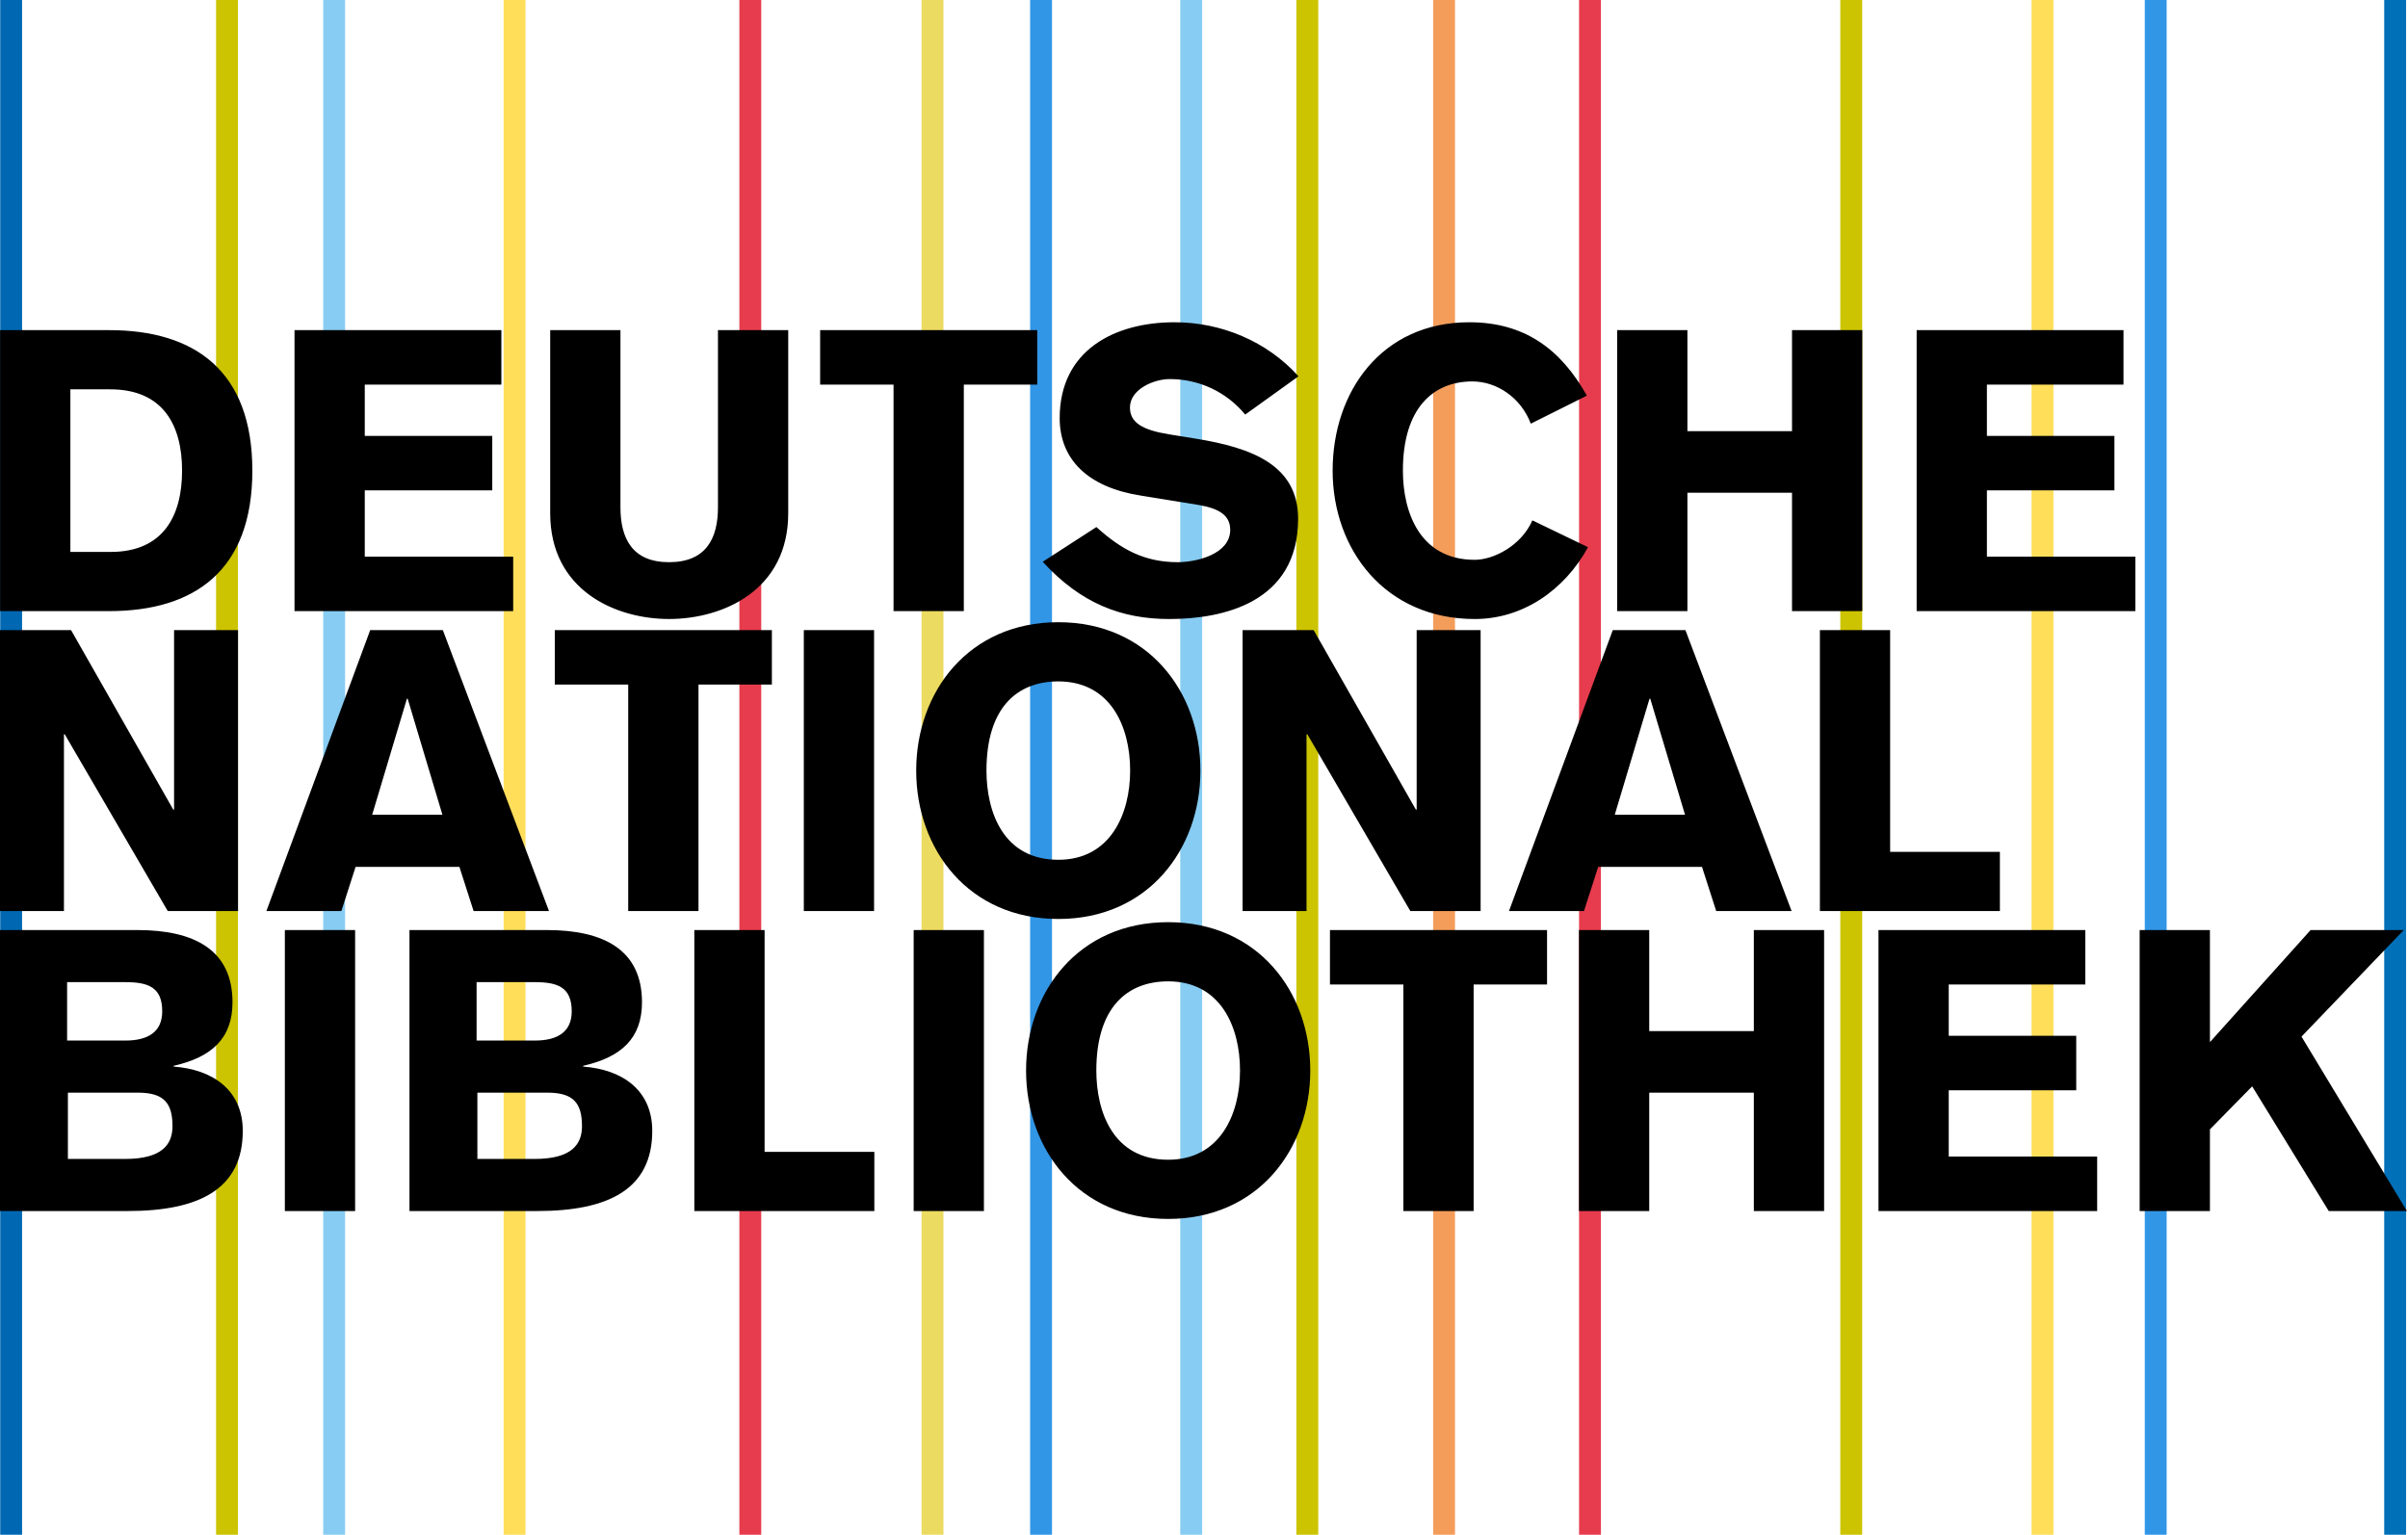 <svg xmlns="http://www.w3.org/2000/svg" width="160" height="102" viewBox="0 0 160 102">
  <g fill="none" fill-rule="evenodd">
    <polygon fill="#E73C4E" points="104.92 102 106.373 102 106.373 0 104.92 0"/>
    <polygon fill="#0068B2" points=".014 102 1.468 102 1.468 0 .014 0"/>
    <polygon fill="#CCC400" points="14.357 102 15.81 102 15.81 0 14.357 0"/>
    <polygon fill="#87CCF2" points="21.476 102 22.929 102 22.929 0 21.476 0"/>
    <polygon fill="#FFDE5A" points="33.464 102 34.917 102 34.917 0 33.464 0"/>
    <polygon fill="#0070B8" points="158.419 102 159.873 102 159.873 0 158.419 0"/>
    <polygon fill="#CCC400" points="122.278 102 123.732 102 123.732 0 122.278 0"/>
    <polygon fill="#87CCF2" points="78.422 102 79.875 102 79.875 0 78.422 0"/>
    <polygon fill="#CCC400" points="86.137 102 87.591 102 87.591 0 86.137 0"/>
    <polygon fill="#ECDB61" points="61.233 102 62.687 102 62.687 0 61.233 0"/>
    <polygon fill="#E73C4E" points="49.127 102 50.58 102 50.58 0 49.127 0"/>
    <polygon fill="#3296E6" points="68.446 102 69.9 102 69.9 0 68.446 0"/>
    <polygon fill="#FFDE5A" points="134.988 102 136.442 102 136.442 0 134.988 0"/>
    <polygon fill="#3296E6" points="142.51 102 143.964 102 143.964 0 142.51 0"/>
    <polygon fill="#F49D5B" points="95.225 102 96.678 102 96.678 0 95.225 0"/>
    <path fill="#000000" d="M0,80.485 L0,61.811 L9.128,61.811 C12.904,61.811 15.448,63.123 15.448,66.611 C15.448,68.997 14.085,70.256 11.541,70.834 L11.541,70.886 C14.085,71.07 16.131,72.407 16.131,75.161 C16.131,79.017 13.245,80.485 8.498,80.485 L0,80.485 Z M18.927,80.485 L18.927,61.812 L23.596,61.812 L23.596,80.485 L18.927,80.485 Z M27.208,80.485 L27.208,61.811 L36.336,61.811 C40.113,61.811 42.657,63.123 42.657,66.611 C42.657,68.997 41.293,70.256 38.749,70.834 L38.749,70.886 C41.293,71.07 43.339,72.407 43.339,75.161 C43.339,79.017 40.454,80.485 35.707,80.485 L27.208,80.485 Z M46.135,80.485 L46.135,61.811 L50.804,61.811 L50.804,76.551 L58.096,76.551 L58.096,80.485 L46.135,80.485 Z M60.709,80.485 L60.709,61.812 L65.377,61.812 L65.377,80.485 L60.709,80.485 Z M87.061,71.148 C87.061,76.394 83.573,81.01 77.619,81.01 C71.665,81.01 68.177,76.394 68.177,71.148 C68.177,65.903 71.665,61.287 77.619,61.287 C83.573,61.287 87.061,65.903 87.061,71.148 Z M88.369,65.431 L88.369,61.811 L102.794,61.811 L102.794,65.431 L97.916,65.431 L97.916,80.485 L93.247,80.485 L93.247,65.431 L88.369,65.431 Z M104.915,80.485 L104.915,61.811 L109.583,61.811 L109.583,68.526 L116.534,68.526 L116.534,61.811 L121.203,61.811 L121.203,80.485 L116.534,80.485 L116.534,72.617 L109.583,72.617 L109.583,80.485 L104.915,80.485 Z M139.346,80.485 L124.816,80.485 L124.816,61.811 L138.559,61.811 L138.559,65.431 L129.484,65.431 L129.484,68.84 L137.956,68.84 L137.956,72.46 L129.484,72.46 L129.484,76.866 L139.346,76.866 L139.346,80.485 Z M142.17,80.485 L142.17,61.811 L146.839,61.811 L146.839,69.26 L153.528,61.811 L159.718,61.811 L152.924,68.893 L159.927,80.485 L154.734,80.485 L149.646,72.198 L146.839,75.057 L146.839,80.485 L142.17,80.485 Z M0,60.55 L0,41.876 L4.721,41.876 L11.514,53.809 L11.566,53.809 L11.566,41.876 L15.816,41.876 L15.816,60.55 L11.147,60.55 L4.301,48.8 L4.249,48.8 L4.249,60.55 L0,60.55 Z M17.7,60.55 L24.598,41.876 L29.424,41.876 L36.479,60.55 L31.469,60.55 L30.526,57.613 L23.627,57.613 L22.683,60.55 L17.7,60.55 Z M36.863,45.495 L36.863,41.876 L51.288,41.876 L51.288,45.495 L46.411,45.495 L46.411,60.55 L41.741,60.55 L41.741,45.495 L36.863,45.495 Z M53.41,60.55 L53.41,41.876 L58.078,41.876 L58.078,60.55 L53.41,60.55 Z M79.762,51.213 C79.762,56.459 76.274,61.075 70.319,61.075 C64.366,61.075 60.877,56.459 60.877,51.213 C60.877,45.968 64.366,41.352 70.319,41.352 C76.274,41.352 79.762,45.968 79.762,51.213 Z M82.564,60.55 L82.564,41.876 L87.285,41.876 L94.079,53.809 L94.131,53.809 L94.131,41.876 L98.38,41.876 L98.38,60.55 L93.711,60.55 L86.866,48.8 L86.813,48.8 L86.813,60.55 L82.564,60.55 Z M100.264,60.55 L107.162,41.876 L111.988,41.876 L119.044,60.55 L114.034,60.55 L113.09,57.613 L106.192,57.613 L105.247,60.55 L100.264,60.55 Z M120.923,60.55 L120.923,41.876 L125.591,41.876 L125.591,56.616 L132.883,56.616 L132.883,60.55 L120.923,60.55 Z M0.007,40.615 L0.007,21.941 L7.246,21.941 C12.938,21.941 16.767,24.643 16.767,31.278 C16.767,37.914 12.938,40.615 7.246,40.615 L0.007,40.615 Z M34.099,40.615 L19.569,40.615 L19.569,21.941 L33.313,21.941 L33.313,25.56 L24.237,25.56 L24.237,28.97 L32.709,28.97 L32.709,32.59 L24.237,32.59 L24.237,36.996 L34.099,36.996 L34.099,40.615 Z M52.374,21.941 L52.374,34.11 C52.374,39.225 48.046,41.139 44.453,41.139 C40.886,41.139 36.558,39.225 36.558,34.11 L36.558,21.941 L41.226,21.941 L41.226,33.717 C41.226,35.815 42.04,37.363 44.453,37.363 C46.892,37.363 47.705,35.815 47.705,33.717 L47.705,21.941 L52.374,21.941 Z M54.494,25.56 L54.494,21.941 L68.919,21.941 L68.919,25.56 L64.041,25.56 L64.041,40.615 L59.372,40.615 L59.372,25.56 L54.494,25.56 Z M69.283,37.336 L72.85,35.028 C74.476,36.498 76.023,37.363 78.253,37.363 C79.486,37.363 81.742,36.838 81.742,35.213 C81.742,34.268 81.033,33.796 79.643,33.56 L75.761,32.93 C72.299,32.38 70.411,30.543 70.411,27.79 C70.411,23.278 74.056,21.417 78.043,21.417 C81.138,21.417 84.181,22.675 86.279,25.009 L82.738,27.553 C81.505,26.059 79.695,25.193 77.728,25.193 C76.653,25.193 75.08,25.875 75.08,27.081 C75.08,28.078 75.892,28.576 77.676,28.865 L79.459,29.154 C83.184,29.757 86.253,30.911 86.253,34.478 C86.253,40.09 81.19,41.14 77.702,41.14 C74.528,41.14 71.827,40.117 69.283,37.336 Z M105.439,26.295 L101.714,28.157 C101.058,26.426 99.458,25.35 97.832,25.35 C95.262,25.35 93.216,27.081 93.216,31.278 C93.216,34.006 94.317,37.205 97.989,37.205 C99.249,37.205 101.085,36.261 101.819,34.583 L105.517,36.366 C103.917,39.277 101.137,41.14 97.989,41.14 C92.036,41.14 88.547,36.523 88.547,31.278 C88.547,26.032 91.799,21.417 97.622,21.417 C101.295,21.417 103.708,23.2 105.439,26.295 Z M107.452,40.615 L107.452,21.941 L112.12,21.941 L112.12,28.656 L119.071,28.656 L119.071,21.941 L123.74,21.941 L123.74,40.615 L119.071,40.615 L119.071,32.747 L112.12,32.747 L112.12,40.615 L107.452,40.615 Z M141.883,40.615 L127.352,40.615 L127.352,21.941 L141.096,21.941 L141.096,25.56 L132.02,25.56 L132.02,28.97 L140.493,28.97 L140.493,32.59 L132.02,32.59 L132.02,36.996 L141.883,36.996 L141.883,40.615 Z M4.511,72.617 L4.511,77.023 L8.314,77.023 C10.779,77.023 11.461,76.053 11.461,74.846 C11.461,73.299 10.884,72.617 9.153,72.617 L4.511,72.617 Z M4.459,65.273 L4.459,69.155 L8.34,69.155 C9.836,69.155 10.779,68.578 10.779,67.214 C10.779,65.64 9.888,65.273 8.34,65.273 L4.459,65.273 Z M31.72,72.617 L31.72,77.023 L35.523,77.023 C37.988,77.023 38.67,76.053 38.67,74.846 C38.67,73.299 38.093,72.617 36.362,72.617 L31.72,72.617 Z M31.667,65.273 L31.667,69.155 L35.549,69.155 C37.044,69.155 37.988,68.578 37.988,67.214 C37.988,65.64 37.096,65.273 35.549,65.273 L31.667,65.273 Z M82.393,71.148 C82.393,68.211 81.081,65.221 77.619,65.221 C74.891,65.221 72.846,66.952 72.846,71.148 C72.846,73.876 73.947,77.076 77.619,77.076 C81.081,77.076 82.393,74.034 82.393,71.148 Z M24.729,54.15 L29.397,54.15 L27.089,46.44 L27.037,46.44 L24.729,54.15 Z M75.093,51.213 C75.093,48.275 73.782,45.286 70.319,45.286 C67.592,45.286 65.546,47.016 65.546,51.213 C65.546,53.941 66.647,57.141 70.319,57.141 C73.782,57.141 75.093,54.098 75.093,51.213 Z M107.293,54.15 L111.962,54.15 L109.653,46.44 L109.601,46.44 L107.293,54.15 Z M4.676,25.875 L4.676,36.681 L7.351,36.681 C10.839,36.681 12.098,34.294 12.098,31.278 C12.098,28.262 10.839,25.875 7.325,25.875 L4.676,25.875 Z"/>
  </g>
</svg>
